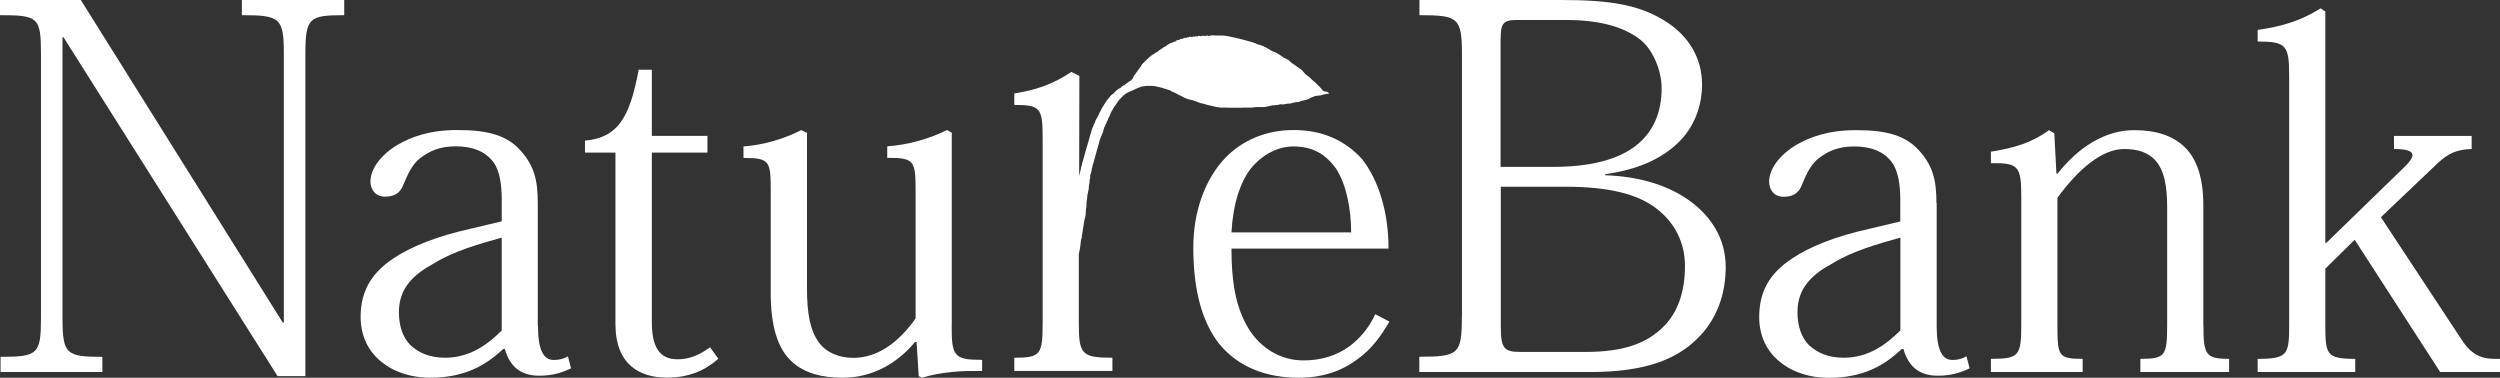 <?xml version="1.0" encoding="UTF-8"?>
<svg id="_レイヤー_2" data-name="レイヤー 2" xmlns="http://www.w3.org/2000/svg" viewBox="0 0 223.98 33.84">
  <rect x="0" y="0" width="223.98" height="33.84" fill="#333333" stroke="none"/>
  <defs>
    <style>
      .cls-1, .cls-2 {
        fill: #fff;
      }

      .cls-2 {
        fill-rule: evenodd;
      }
    </style>
  </defs>
  <g id="_レイヤー_1-2" data-name="レイヤー 1">
    <g>
      <g>
        <g>
          <path class="cls-1" d="M3.67,4.84c0-3.29-.24-3.48-3.67-3.48V0h7.24l18.1,28.91h.09V4.84c0-3.24-.33-3.48-3.76-3.48V0h9.17v1.36c-3.15,0-3.48.23-3.48,3.48v28.86h-2.49L5.69,3.34h-.09v25.15c0,3.24.33,3.48,3.57,3.48v1.36H.05v-1.36c3.34,0,3.62-.24,3.62-3.48V4.84Z"/>
          <path class="cls-1" d="M48.2,29.19c0,2.12.47,3.06,1.41,3.06.47,0,.89-.09,1.27-.33l.28,1.08c-.8.38-1.64.66-2.87.66-1.65,0-2.63-.85-3.06-2.4h-.14c-1.6,1.5-3.48,2.58-6.58,2.58-1.5,0-3.1-.42-4.32-1.41-1.13-.89-1.88-2.26-1.88-4.04,0-2.16.85-3.85,2.91-5.22,1.6-1.08,3.95-2.02,6.96-2.68l2.77-.66v-2.02c0-1.08-.14-2.49-.75-3.29-.71-.94-1.83-1.41-3.38-1.41-1.41,0-2.35.42-3.2,1.08-.61.47-1.03,1.27-1.46,2.3-.24.66-.66,1.13-1.65,1.13-.89,0-1.32-.66-1.32-1.36,0-1.13.94-2.4,2.44-3.29,1.22-.71,2.87-1.32,5.36-1.32,2.82,0,4.47.52,5.64,1.83,1.22,1.36,1.55,2.63,1.55,4.7v11ZM44.95,21.29c-2.02.56-4.32,1.22-6.06,2.3-1.83.99-3.15,2.21-3.15,4.37,0,1.22.33,2.26,1.03,2.96.71.66,1.69,1.13,3.1,1.13,2.3,0,3.9-1.27,5.08-2.44v-8.32Z"/>
          <path class="cls-1" d="M52.43,12.6c2.96-.28,4-2.11,4.79-6.35h1.18v5.92h4.98v1.5h-4.98v15.18c0,2.21.66,3.34,2.3,3.34,1.08,0,1.97-.38,2.91-1.08l.75,1.03c-1.22,1.08-2.68,1.69-4.61,1.69-2.4,0-4.61-1.13-4.61-4.79v-15.37h-2.73v-1.08Z"/>
          <path class="cls-1" d="M85.26,29.14c0,2.77.19,3.1,2.73,3.1v.99c-.94,0-1.83,0-2.63.09-.94.09-1.83.24-2.77.52l-.28-.14-.19-3.06h-.14c-1.41,1.69-3.57,3.2-6.49,3.2-1.88,0-3.43-.42-4.51-1.41-1.32-1.17-1.93-3.24-1.93-6.2v-9.17c0-2.63-.09-2.91-2.44-2.91v-1.03c1.88-.14,3.67-.7,5.17-1.46l.52.24v13.96c0,2.21.28,3.76,1.08,4.84.66.89,1.79,1.36,3.06,1.36,2.11,0,3.99-1.27,5.59-3.53v-11.33c0-2.82-.09-3.06-2.54-3.06v-1.03c1.97-.14,3.81-.7,5.36-1.46l.42.24v17.25Z"/>
          <path class="cls-1" d="M110.33,22.28c0,2.82.33,5.22,1.55,7.19,1.08,1.74,2.87,2.82,4.89,2.82,1.5,0,2.91-.38,4.14-1.27.94-.71,1.74-1.65,2.3-2.87l1.27.66c-.71,1.22-1.55,2.44-2.87,3.38-1.32.99-3.01,1.65-5.26,1.65-2.91,0-5.41-.94-7.14-3.06-1.46-1.88-2.3-4.65-2.3-8.6,0-3.2,1.03-6.11,2.87-8.04,1.5-1.55,3.62-2.49,6.11-2.49s4.56.85,6.16,2.63c1.46,1.88,2.35,4.7,2.35,7.99h-14.05ZM121.05,20.82c0-2.11-.42-4.28-1.36-5.73-.85-1.17-1.97-1.97-3.81-1.97-1.32,0-2.73.66-3.81,1.97-.94,1.22-1.6,3.15-1.74,5.73h10.72Z"/>
        </g>
        <path class="cls-1" d="M134.45,3.43c0-1.26.19-1.64,1.41-1.64h4.46c3.29,0,5.4.75,6.72,1.83,1.03.85,1.83,2.68,1.83,4.28,0,2.25-.8,3.9-2.16,5.03-1.7,1.41-4.33,2.02-7.57,2.02h-4.7V3.43M130.97,28.39c0,3.33-.28,3.57-3.81,3.57v1.37h15.32c4.89,0,7.66-1.13,9.5-2.91,1.88-1.78,2.63-4.14,2.63-6.49,0-2.58-1.32-4.47-3.01-5.78-2.02-1.55-4.75-2.35-7.8-2.45v-.09c2.96-.42,4.93-1.36,6.34-2.63,1.74-1.55,2.35-3.62,2.35-5.41,0-2.4-1.22-4.27-3.01-5.49C146.95.37,144.13,0,139.81,0h-12.64v1.36c3.52,0,3.81.23,3.81,3.62v23.41ZM134.45,16.73h5.83c3.85,0,6.44.66,8.09,1.93,1.69,1.27,2.59,3.1,2.59,5.16,0,2.45-.71,4.19-1.84,5.36-1.6,1.65-3.76,2.35-7.1,2.35h-5.82c-1.46,0-1.74-.33-1.74-2.3v-12.5Z"/>
        <path class="cls-1" d="M170.25,29.61c-1.18,1.17-2.77,2.44-5.08,2.44-1.41,0-2.39-.47-3.1-1.13-.7-.7-1.03-1.74-1.03-2.96,0-2.16,1.31-3.38,3.15-4.37,1.74-1.08,4.04-1.74,6.07-2.3v8.32M173.49,18.19c0-2.07-.33-3.34-1.55-4.7-1.18-1.31-2.82-1.83-5.64-1.83-2.49,0-4.14.61-5.36,1.32-1.5.89-2.44,2.16-2.44,3.29,0,.71.42,1.36,1.31,1.36.99,0,1.41-.47,1.65-1.13.42-1.04.85-1.83,1.46-2.3.84-.66,1.78-1.08,3.19-1.08,1.55,0,2.68.47,3.38,1.41.61.8.76,2.21.76,3.29v2.02l-2.77.66c-3.01.66-5.36,1.6-6.95,2.68-2.07,1.36-2.92,3.05-2.92,5.22,0,1.78.75,3.15,1.88,4.04,1.22.99,2.82,1.41,4.32,1.41,3.11,0,4.98-1.08,6.58-2.59h.14c.43,1.55,1.41,2.4,3.06,2.4,1.23,0,2.07-.28,2.87-.66l-.28-1.08c-.37.23-.8.33-1.26.33-.94,0-1.41-.94-1.41-3.05v-11Z"/>
        <path class="cls-1" d="M197.41,29.14c0,2.63.19,3.01,2.3,3.01v1.18h-7.95v-1.18c2.26,0,2.4-.28,2.4-3.1v-10.48c0-1.83-.23-3.34-1.13-4.28-.61-.61-1.46-.94-2.73-.94-1.97,0-4.09,1.79-5.97,4.37v11.33c0,2.82.04,3.1,2.26,3.1v1.18h-8.22v-1.18c2.54,0,2.72-.28,2.72-3.1v-11.42c0-2.72-.23-3.05-2.72-3.01v-1.03c2.07-.33,3.67-.8,5.21-1.93l.47.28.19,3.62h.1c1.88-2.39,4.27-3.9,6.86-3.9,2.02,0,3.48.52,4.51,1.5,1.08,1.03,1.69,2.73,1.69,5.22v10.76"/>
        <path class="cls-1" d="M208.42,21.76l6.72-6.53c1.27-1.17,1.6-1.88-.66-1.88v-1.17h6.96v1.17c-1.36.05-2.11.37-3.19,1.41l-4.94,4.7,7.19,10.91c1.04,1.64,2.07,1.83,3.48,1.78v1.18h-5.36l-7.66-11.85-2.63,2.59v4.98c0,2.72.09,3.1,2.68,3.1v1.18h-8.74v-1.18c2.72,0,2.82-.38,2.82-3.1V6.77c0-2.73-.28-3.05-2.82-3.05v-1.04c2.3-.33,3.9-.85,5.64-1.93l.42.28v20.73h.09"/>
      </g>
      <path class="cls-2" d="M119.06,8.43s0-.02.01-.03c-.06-.03-.04-.06-.07-.13-.03-.03-.21-.08-.28-.06-.03,0-.03-.02-.03-.03-.06-.01-.13-.03-.19-.04,0,0,0-.05,0-.06,0-.02-.04-.02-.04-.04-.03,0-.03-.03-.04-.05,0-.03-.04-.06-.07-.08-.02-.01-.02-.03-.04-.04-.02-.02-.04-.04-.05-.06-.01-.01-.02-.03-.04-.05-.02-.02-.04-.03-.05-.05-.03-.03-.06-.06-.1-.09-.05-.05-.09-.1-.14-.14-.02-.02-.04-.04-.06-.06-.01-.02-.03-.03-.05-.04-.03-.03-.06-.05-.09-.08-.02-.02-.05-.04-.07-.06-.03-.02-.06-.05-.08-.07-.05-.04-.1-.09-.15-.14-.04-.04-.08-.08-.12-.12,0,0-.02-.01-.03-.02-.01-.01-.02-.02-.04-.03-.02-.01-.03-.02-.05-.03-.01-.01-.02-.02-.04-.04-.03-.02-.05-.04-.08-.06-.03-.02-.05-.04-.08-.06-.09-.07-.16-.16-.23-.25-.02-.04-.06-.07-.08-.1-.01-.02-.04-.02-.05-.04-.04-.03-.07-.06-.11-.09-.04-.03-.09-.05-.13-.09-.05-.05-.11-.08-.17-.12-.03-.02-.07-.04-.11-.07-.02-.02-.04-.04-.06-.06-.02-.01-.04-.02-.06-.03,0,0-.02-.01-.03-.02,0,0-.03,0-.03-.01-.01-.01-.01-.03-.03-.04-.01,0-.03-.01-.04-.02-.02-.02-.05-.03-.07-.05-.02-.01-.03-.02-.05-.03-.01,0-.02-.01-.03-.02,0,0,0-.01-.01-.02-.02-.02-.04-.04-.07-.06-.02-.02-.04-.04-.06-.05-.04-.04-.09-.08-.13-.12-.04-.03-.07-.06-.12-.07-.03-.01-.06-.03-.1-.05-.03-.01-.05-.02-.08-.04-.02-.01-.04-.02-.06-.03,0,0-.02,0-.03,0-.03-.01-.05-.03-.07-.05-.07-.04-.12-.09-.19-.13-.09-.06-.18-.12-.26-.18-.02-.02-.05-.03-.07-.04-.02-.02-.05-.04-.08-.05-.03-.02-.07-.04-.11-.05-.07-.02-.14-.06-.21-.08-.07-.03-.13-.05-.19-.09-.04-.02-.08-.05-.11-.07-.02-.01-.04-.03-.07-.05-.02-.01-.04-.03-.07-.04-.03-.01-.05-.03-.08-.04-.05-.02-.09-.06-.14-.08-.03-.01-.07-.02-.1-.04-.02,0-.03-.02-.05-.03-.04-.02-.09-.05-.14-.06-.01,0-.02,0-.04-.01-.03-.01-.05-.03-.08-.04-.05-.01-.1-.03-.15-.05-.05-.02-.11-.03-.17-.04-.03-.01-.06-.02-.09-.04-.03-.02-.06-.02-.09-.04-.03-.01-.05-.03-.08-.04-.04-.02-.08-.03-.12-.04-.14-.05-.28-.08-.42-.12-.17-.04-.33-.09-.5-.14-.09-.03-.19-.05-.29-.07-.02,0-.05-.01-.07-.02-.05-.02-.11-.03-.16-.04-.19-.04-.38-.08-.56-.12-.07-.02-.15-.03-.22-.05-.08-.02-.16-.03-.24-.04-.14-.02-.29-.03-.43-.03-.09,0-.18,0-.27,0-.05,0-.1,0-.15,0-.07,0-.13-.01-.2-.01-.07,0-.13,0-.2,0-.05,0-.1,0-.15.02-.03.02-.06.03-.1.03-.06,0-.12-.03-.18-.04,0,0-.04-.01-.04,0-.02.01-.04.03-.05.04-.04,0-.07-.02-.11-.02,0,0-.02.02-.03.03-.07.01-.14-.05-.2-.03-.03.01,0,0-.03.03-.06,0-.05.02-.06.02-.08-.02-.15-.03-.23-.05-.03.02-.05.04-.08.06-.01,0-.02,0-.04,0-.05-.01-.09-.02-.15-.02-.03.01,0,0-.03.03-.06,0-.05.02-.06.02-.05-.01-.09-.02-.14-.03-.03.02-.05.04-.08.06-.01,0-.02,0-.04,0-.06-.01-.12-.03-.18-.04-.03.02-.07.05-.1.07-.04,0-.07-.02-.11-.02-.03.02-.05.04-.08.06-.05.02-.14-.03-.19,0-.03.01,0,0-.03.03-.02,0-.04,0-.06.02-.07.02-.04-.04-.09.03-.03.01,0,0-.03.03-.05-.01-.09-.02-.14-.03-.01.02-.02.03-.04.05-.03.01,0,0-.03.03-.08,0-.05,0-.11.05-.03,0-.06-.01-.09-.02-.05.03-.1.06-.16.09-.02.02-.01.05-.04.06-.03,0-.06-.01-.09,0-.06.03-.05.05-.13.04-.01.02-.03.04-.04.06-.11-.01-.14.02-.21.06h-.04s0,.03-.03.04c-.03.02-.02.02-.06.02,0,.01,0,.02-.01.03-.09.02-.18.09-.23.17-.03,0-.05,0-.08,0,0,.01,0,.02-.01.03-.06.03-.12.06-.18.09,0,.02-.01.03-.02.05-.04.01-.07.02-.11.03,0,.01,0,.02-.01.03h-.04s-.03.05-.04.07c-.06.03-.12.06-.18.09-.02.03-.03.05-.05.08-.08.04-.15.07-.23.11-.09.05-.11.15-.24.15-.01.02-.03.04-.04.06-.01,0-.03,0-.04,0-.01.02-.03.04-.04.06-.01,0-.03,0-.04,0,0,.02-.01.03-.02.05-.03.01-.06.02-.09.03,0,.02-.01.03-.04.05,0,.01,0,.02-.03.03,0,.02-.01.03-.02.05-.02,0-.04.01-.06.02-.01.02-.03.04-.04.06-.01,0-.03,0-.04,0-.04.03-.06.07-.08.13-.02,0-.04,0-.06,0-.03.09-.08.11-.13.15,0,.01,0,.02-.03.03,0,.02-.01.03-.02.05-.01,0-.03,0-.04,0,0,.02-.01.03-.04.05,0,.01,0,.02-.03.03-.02.03-.03.05-.06.08-.03.07-.07.13-.1.2-.01,0-.03,0-.04,0-.01.04-.03.08-.06.11,0,.02-.01.03-.04.05-.02.04-.04.08-.06.11-.01,0-.03,0-.04,0-.01.03-.02.07-.05.1,0,.02-.01.03-.03.05,0,.01,0,.02-.03.03,0,.02-.01.03-.02.05h-.04s-.03.09-.04.13h-.04s-.01.04-.03.06c-.01.02-.03.04-.06.06-.05.12-.1.23-.16.35-.02,0-.04.01-.06.02,0,.01,0,.02-.03.03,0,.01,0,.02-.03.03,0,.02-.01.03-.02.05-.04.01-.07.02-.11.03,0,.01,0,.02-.01.03-.02,0-.04.01-.06.02-.01.02-.03.04-.04.06-.02,0-.04.01-.06.02,0,.01,0,.02-.01.03-.03.01-.06.02-.09.03-.01.02-.03.04-.04.06-.01,0-.03,0-.04,0,0,.01,0,.02-.01.03-.04.04-.08.05-.11.1,0,0-.05,0-.06,0-.02,0-.03.03-.05.04-.01,0-.03.01-.04.02-.03.01-.06.03-.08.06-.03.02-.05.05-.07.07-.01.02-.03.03-.05.04-.02,0-.03.01-.04.02-.02,0-.04.02-.06.03-.01,0-.02.01-.04.02-.03.01-.05.03-.08.05-.03.02-.04.04-.07.06-.03.02-.06.04-.09.07-.03.03-.06.05-.08.08-.01.02-.03.02-.04.04-.01.01-.02.02-.03.04-.01.02-.03.03-.05.05,0,0-.02,0-.02.01,0,0-.01.02-.04.03-.01,0-.02.02-.03.03-.01,0-.02.02-.03.03-.05.04-.11.07-.15.11-.05.05-.09.11-.13.17-.04.05-.09.09-.12.15-.02.03-.04.05-.06.07,0,0-.02.01-.02.02-.02.02-.04.04-.05.06-.04.07-.08.13-.12.19-.04.07-.08.13-.13.2-.03.04-.03.07-.06.11-.02.03-.05.07-.07.1-.04.07-.08.14-.12.22-.02.04-.03.07-.05.11-.02.03-.03.05-.05.09-.04.09-.1.15-.12.24-.01.05-.04.09-.07.14-.01.02-.03.04-.03.06,0,.02,0,.04-.01.05,0,.01-.02.02-.03.03,0,0,0,.02-.03.04,0,.01,0,.03-.02.04,0,.02-.02.04-.03.06,0,.02-.02.03-.03.05-.01.02-.02.04-.03.06,0,0-.01.02-.01.02,0,.01,0,.03,0,.04,0,.02-.02.04-.02.06-.02.04-.03.08-.05.11-.02.04-.04.07-.06.11-.01.03-.02.05-.03.08,0,.02-.02.03-.02.05-.02.05-.03.09-.06.13-.03.04-.04.09-.06.14,0,0,0,.02,0,.03,0,0,0,.02,0,.02,0,.04-.02.07-.04.1,0,.01-.02.03-.02.04,0,.02,0,.04,0,.06,0,.03-.02.06-.03.09-.02.05-.03.11-.05.16-.02.06-.03.11-.05.17-.07.23-.13.47-.2.7-.12.41-.25.82-.35,1.23,0,.02-.01.05-.02.07-.01.04-.03.09-.04.13,0,.04-.02.08-.03.12-.01.03-.02.05-.03.08-.01.06-.03.12-.04.19-.01.06-.03.11-.05.16-.02.06-.02.11-.04.17,0,.01-.01.03-.01.04,0,.01,0,.03,0,.04,0,.02-.01.04-.02.07,0,0,0,.02,0,.03-.02.12-.07.23-.09.35,0,0,0,.02-.01.03,0,.03,0,.06-.02.08,0,.03,0,.06-.01.09,0,.01,0,.03,0,.04,0,0,0,0,0,0l.02-9.04-.71-.36c-1.69,1.13-3.24,1.64-5.12,1.93v1.03c2.3,0,2.54.24,2.54,2.91v16.64c0,2.82-.19,3.1-2.54,3.1v1.18h8.79v-1.18c-2.77,0-3.01-.33-3.01-3.1v-6.19c.02-.05.03-.11.04-.16,0-.07.03-.13.03-.19,0-.03,0-.05.02-.08.02-.06.03-.13.03-.19,0-.02,0-.04,0-.06,0-.07.04-.13.04-.2,0-.03,0-.05,0-.08,0-.05.02-.09.02-.14,0-.03,0-.04.01-.07,0-.03,0-.05,0-.08,0-.02.01-.03.02-.05,0-.02.01-.05.02-.07,0-.02.01-.03.02-.05,0-.01,0-.03,0-.04,0-.01.01-.02.02-.03.01-.04,0-.09,0-.13,0-.05.03-.09.03-.14,0-.02.01-.03.02-.05,0-.02,0-.05,0-.07,0-.02,0-.05,0-.07,0-.02.02-.03.02-.06,0-.03,0-.04.01-.07,0-.02,0-.05,0-.07,0-.02.02-.03.02-.05,0-.03,0-.05.01-.08,0-.05,0-.1.02-.14.01-.04.03-.09.03-.13,0-.02,0-.04,0-.06,0-.02.01-.04.01-.07,0-.05.02-.09.02-.14,0-.01,0-.03,0-.04,0-.01.01-.02.02-.03,0-.03,0-.05,0-.08.01-.05.02-.09.04-.13.02-.04.02-.1.03-.14,0-.03.02-.05.02-.08,0-.04.02-.1.03-.14,0-.04.02-.08.02-.12,0-.02,0-.03,0-.05,0-.02,0-.04,0-.07,0-.03,0-.06.01-.09,0-.03,0-.05,0-.08,0-.03,0-.04,0-.07,0-.05.02-.11.03-.16,0-.02,0-.04.01-.05,0-.01,0-.03,0-.04,0-.01,0-.02.01-.04,0-.02,0-.04,0-.07,0-.02,0-.05,0-.07,0-.03.01-.05.01-.08,0-.02,0-.04,0-.05,0-.04,0-.07,0-.11,0-.02,0-.03,0-.05,0-.03.02-.06.02-.09,0-.05.01-.1.02-.15,0-.02.01-.04.01-.06,0-.02,0-.04,0-.06,0-.01,0-.02.01-.03,0-.01,0-.02,0-.03,0-.03,0-.06.01-.09,0-.03.02-.06.01-.1,0-.02.01-.03,0-.05.01-.04.03-.08.04-.13,0-.02.02-.04.02-.06,0-.01,0-.02,0-.03,0-.03,0-.05.01-.08.02-.07.04-.14.05-.22,0-.01,0-.02,0-.04,0-.01,0-.03,0-.04,0-.01,0-.03,0-.04,0-.03,0-.05.01-.08,0-.04,0-.08.01-.12,0-.01.01-.02.01-.05,0-.06.03-.1.04-.16,0-.02,0-.04,0-.06,0-.02,0-.04,0-.05,0-.01,0-.02,0-.04,0-.02,0-.02,0-.03,0-.01,0-.02,0-.04,0-.01,0-.03.01-.04,0-.02.02-.05.02-.07,0-.03,0-.05.02-.07,0-.02,0-.05.01-.07,0-.01,0-.01,0-.03,0-.01,0-.03,0-.04,0-.01,0-.02,0-.04,0-.01,0-.02,0-.03,0-.01,0-.03,0-.04,0-.01,0-.03,0-.04,0,0,0-.02.01-.03,0-.01,0-.02.01-.04,0-.02.02-.04.03-.07,0-.02.01-.04.02-.06,0-.01,0-.02.01-.04,0-.01.01-.03.01-.04,0-.02,0-.04.01-.06,0-.01.01-.02.02-.04,0-.01,0-.03,0-.04,0-.03.02-.05.02-.08,0-.02,0-.02,0-.04,0-.01,0-.03,0-.04,0-.04,0-.06.03-.09.02-.03.03-.07.03-.1,0-.01,0-.02,0-.03,0,0,0-.02,0-.03,0-.04.01-.07.03-.1.02-.05.03-.09.05-.14.02-.05.03-.11.04-.17,0-.03.54-1.93.55-1.96.01-.05.04-.11.06-.16.02-.06.04-.12.08-.18.03-.1.07-.2.12-.3.03-.08.05-.16.06-.24.03-.06.05-.12.06-.19,0-.03.02-.06.05-.08.02-.05.03-.09.06-.13,0-.04.01-.07.03-.1,0-.01,0-.02.03-.03.02-.07.05-.14.07-.2,0,0,.02,0,.03-.03,0,0-.02-.02.02-.05.04-.09.08-.19.12-.28,0,0-.02-.01.01-.03,0-.01,0-.02.03-.03,0,0,.05-.14.06-.15,0-.03.02-.05.03-.07,0-.02.01-.04.02-.06,0-.02.02-.04.03-.07.01-.03.02-.05.04-.08.01-.02.03-.04.04-.07,0-.01,0-.02.02-.04.02-.04.05-.07.07-.11.03-.04.05-.09.07-.13.02-.03.04-.07.07-.11.05-.08.11-.15.16-.23.03-.05.06-.09.09-.13.02-.03.04-.07.06-.1.03-.03.05-.07.08-.11.02-.03.05-.06.08-.09.01-.01.02-.03.04-.05.01-.01.03-.02.04-.03.03-.04.07-.07.1-.11.06-.08.15-.14.22-.21.03-.03.06-.05.09-.08.02-.02.04-.03.07-.05.06-.04.12-.07.18-.1.13-.07.26-.11.39-.17.14-.07.28-.14.42-.2.04-.02.08-.03.12-.05.03-.02.08-.03.11-.04.02,0,.03-.01.04-.02.01,0,.02,0,.03-.01.03,0,.06-.02.09-.03.04,0,.08-.02.12-.03.05,0,.1-.02.15-.02.08-.01.16-.03.24-.03.02,0,.05,0,.07,0,.02,0,.05,0,.07,0,.03,0,.06,0,.1,0,.01,0,.03,0,.04,0,.02,0,.03,0,.05,0,.02,0,.05,0,.07,0,.02,0,.03,0,.05,0,.01,0,.03,0,.04.01.02,0,.04,0,.07,0,.02,0,.03,0,.04,0,.02,0,.03,0,.05.01.03,0,.05,0,.08,0,.02,0,.04.01.07.02.05.01.1.02.16.04.11.02.21.05.32.07.08.02.15.04.22.07.05.02.1.04.15.05.02,0,.03,0,.05.01.02,0,.04.02.06.02.03.01.06.01.09.03.02.01.05.02.07.03.02,0,.04.01.05.01.04,0,.11.01.13.04,0,0,.01.02.02.03.02.01.03.02.04.03,0,0,.14.04.13.05.01,0,.02,0,.03.03.05.01.11.02.15.05.03.02.07.03.1.05.02.01.05.03.07.04.01,0,.02,0,.03.01.05.02.09.06.14.08.07.03.14.07.21.1.03.01.05.02.08.04.04.02.08.04.12.07.06.03.13.07.19.09.02,0,.03.01.05.02.02,0,.04.01.06.02.03.01.06.04.09.05.04,0,.07.02.11.03.02,0,.05,0,.07.01.02,0,.04.02.06.02.07.02.14.03.21.05.03,0,.06,0,.09.02.06.04.14.05.21.08.03.01.06.02.1.03.09.03.17.08.27.11.08.02.17.04.25.06.03,0,.07.01.1.02.02,0,.04.02.06.02.02,0,.05,0,.07.02.07.02.13.05.2.06.05.01.11.02.16.04.12.03.23.05.35.08.07.02.15.03.22.05.07.02.14.04.21.04.1,0,.2.04.3.04.04,0,.08,0,.12,0,.01,0,.01,0,.02,0,.01,0,.02,0,.03,0,0,0,.01,0,.02,0,.02,0,.03,0,.05,0,.04,0,.07,0,.11,0,.01,0,.03,0,.05,0,.01,0,.01,0,.03,0,.02,0,.03,0,.05,0,.01,0,.03,0,.04,0,.02,0,.04,0,.06,0,.03,0,.05,0,.07.01.02,0,.04,0,.06,0,.01,0,.02,0,.03,0,0,0,.02,0,.03,0,.07,0,.14,0,.21,0h.1s.04,0,.06,0c0,0,.01,0,.02,0,.01,0,.03,0,.04,0,.03,0,.05,0,.08,0,.04,0,.08,0,.12,0,.02,0,.03,0,.04,0,.01,0,.02,0,.04,0,.02,0,.04,0,.06,0,.01,0,.02,0,.04,0,.02,0,.04,0,.05,0,.02,0,.04,0,.07,0,.06,0,.12,0,.18,0,.07,0,.14-.02.21-.02.07,0,.14.01.21.01.09,0,.17,0,.26,0,.06,0,.13-.01.19-.01.07,0,.14,0,.22-.02.07-.02.15-.01.22-.02.12-.01.23,0,.34,0,.03,0,.05,0,.08,0,.02,0,.03,0,.05,0,.05,0,.11,0,.16,0,.06,0,.11,0,.16-.02.06,0,.11-.02.17-.03.07-.01.14-.04.22-.05.05-.01.11-.03.16-.04.03,0,.05-.02.08-.02.01,0,.01,0,.03,0,0,0,.02,0,.03,0,.02,0,.03,0,.05,0,.03,0,.06,0,.1,0,.04,0,.09-.02.13-.03.04,0,.08-.01.11,0,.01,0,.02,0,.03,0,.08-.01.16-.06.24-.06.06,0,.11,0,.17.01.03,0,.05,0,.08,0,.02,0,.04,0,.06,0,.04-.01.08-.03.12-.03.03,0,.05-.02.08-.02.02,0,.04,0,.06,0,.03,0,.06-.02.09-.02.03,0,.06,0,.08,0,.04,0,.07,0,.11,0,.04,0,.07-.02.11-.03.02,0,.04,0,.06-.02.01,0,.04-.01.05-.02.02,0,.04,0,.05,0,.03,0,.05-.01.08-.02.04-.01.09-.02.13-.03.04-.01.09-.02.13-.02.02,0,.05,0,.07,0,.02,0,.02,0,.04,0,.03,0,.06,0,.09-.02.04-.02.09-.03.13-.05.07-.03.14-.05.21-.06.02,0,.05,0,.07-.01.02,0,.03-.01.05-.02.04-.01.08-.01.12-.02.05-.01.1-.03.15-.05.04-.01.08-.03.13-.05.02,0,.04-.02.06-.03.02-.01.04-.02.06-.04,0,0,.01-.02.02-.02,0,0,.02,0,.02,0,.02,0,.03-.02.05-.02.03-.01.06-.04.1-.05.02,0,.04-.01.05-.01.03,0,.06-.02.09-.03.02,0,.03-.02.05-.03.02,0,.04-.01.05-.02.02-.01.03-.02.06-.02.03,0,.08-.01.11-.01.03,0,.05,0,.08,0,.03,0,.07-.02.1-.03.02,0,.03,0,.05,0,.02,0,.03,0,.05,0,.04,0,.08,0,.11-.01.02-.01.05-.02.07-.03.03-.01.07-.03.1-.03.03,0,.06-.02.1-.03.01,0,.03,0,.04,0,.01,0,.02,0,.04,0,.02,0,.03,0,.05-.01,0,0,.04-.04.04-.04.04,0,.07.02.11.02,0,0,0-.01.04,0,0-.05,0-.06-.05-.08Z"/>
    </g>
  </g>
</svg>